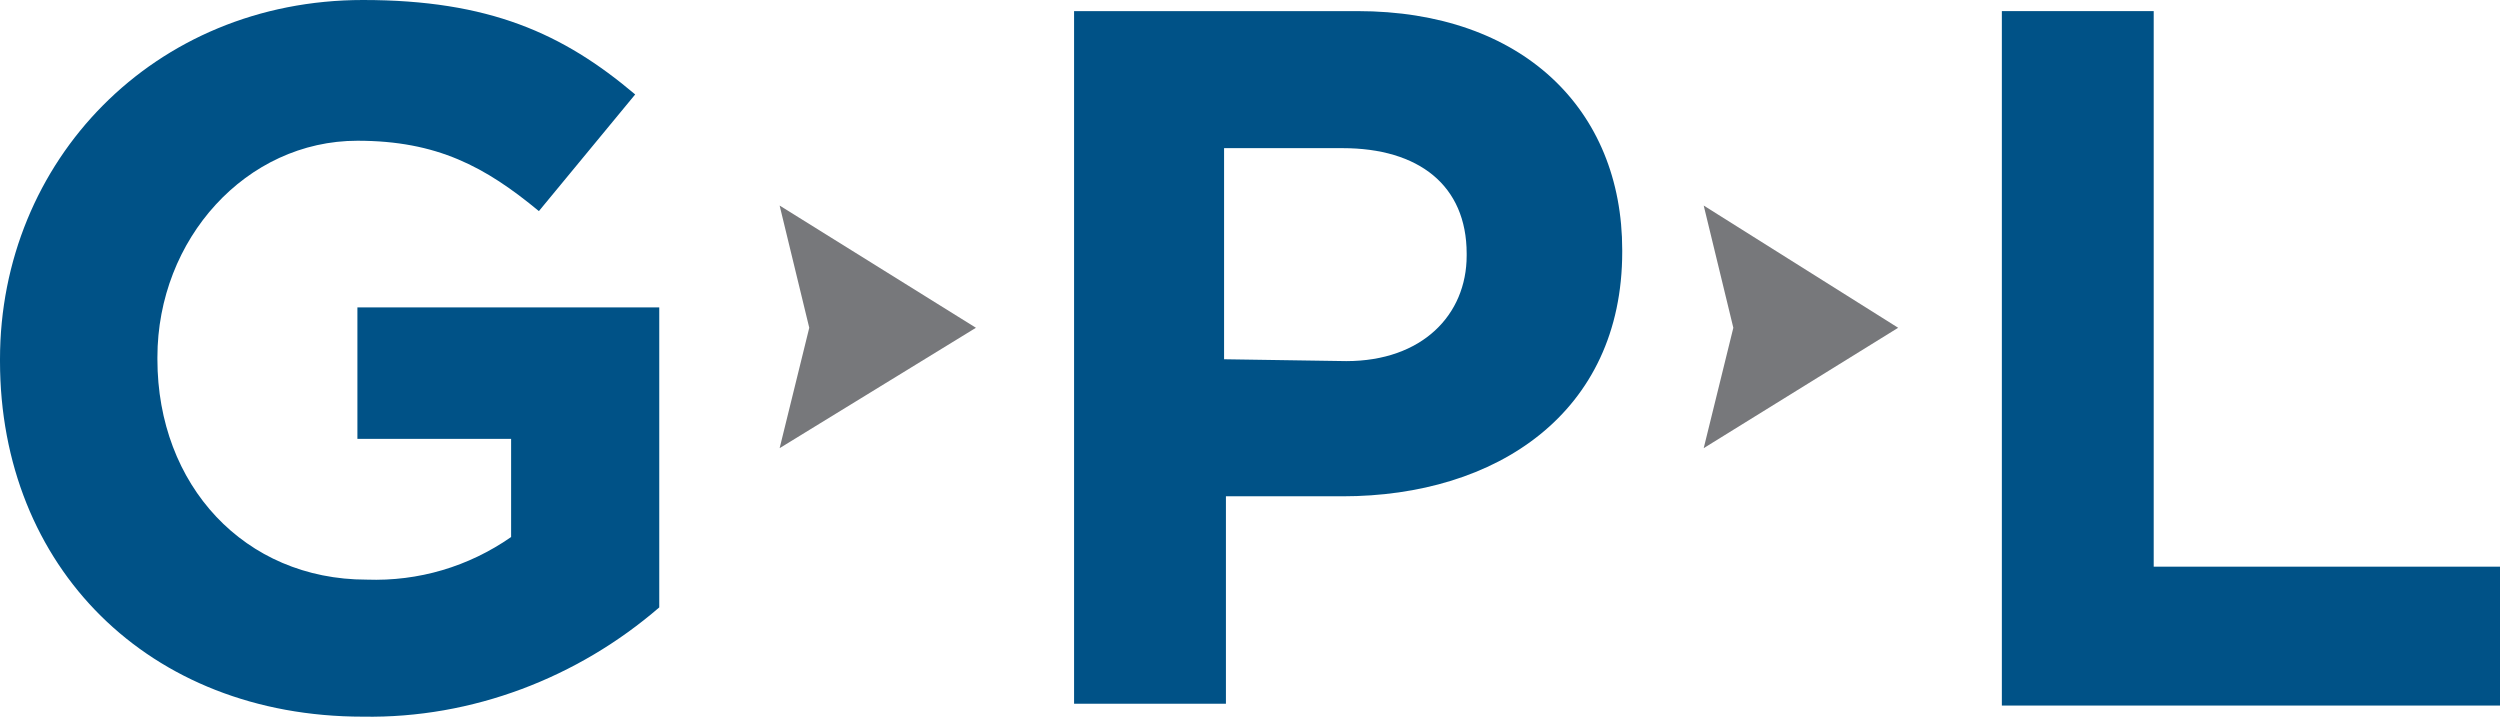 <svg xmlns="http://www.w3.org/2000/svg" xmlns:xlink="http://www.w3.org/1999/xlink" width="135px" height="39px" viewBox="0 0 135 39"><title>Greater Phoenix Leadership</title><desc>Created with Sketch.</desc><g id="Page-1" stroke="none" stroke-width="1" fill="none" fill-rule="evenodd"><g id="Home" transform="translate(-49, -46)" fill-rule="nonzero"><g id="Greater-Phoenix-Leadership" transform="translate(49, 46)"><polygon id="Path" fill="#77787B" points="42.1 11.1 43.7 17.7 42.1 24.2 52.7 17.7"></polygon><polygon id="Path" fill="#77787B" points="92 11.1 93.6 17.7 92 24.2 102.5 17.7"></polygon><path d="M0,19.5 L0,19.4 C0,8.7 8.3,0 19.6,0 C26.4,0 30.4,1.8 34.3,5.1 L29.1,11.4 C26.2,9 23.6,7.6 19.3,7.6 C13.3,7.6 8.5,12.9 8.5,19.3 L8.5,19.4 C8.5,26.2 13.2,31.3 19.8,31.3 C22.6,31.4 25.3,30.6 27.6,29 L27.6,23.7 L19.3,23.7 L19.3,16.6 L35.6,16.6 L35.6,32.8 C31.2,36.6 25.5,38.8 19.6,38.7 C8,38.7 0,30.6 0,19.5 Z" id="Path" fill="#005287"></path><path d="M58,0.6 L73.3,0.6 C82.2,0.6 87.6,5.9 87.6,13.5 L87.6,13.6 C87.6,22.3 80.8,26.8 72.5,26.8 L66.2,26.8 L66.2,38 L58,38 L58,0.6 Z M72.7,19.5 C76.8,19.5 79.2,17 79.2,13.8 L79.2,13.7 C79.2,10 76.6,8 72.5,8 L66.1,8 L66.1,19.4 L72.7,19.5 Z" id="Shape" fill="#005287"></path><polygon id="Path" fill="#005287" points="108.1 0.6 116.3 0.6 116.3 30.6 135 30.6 135 38.1 108.1 38.1"></polygon></g></g></g></svg>